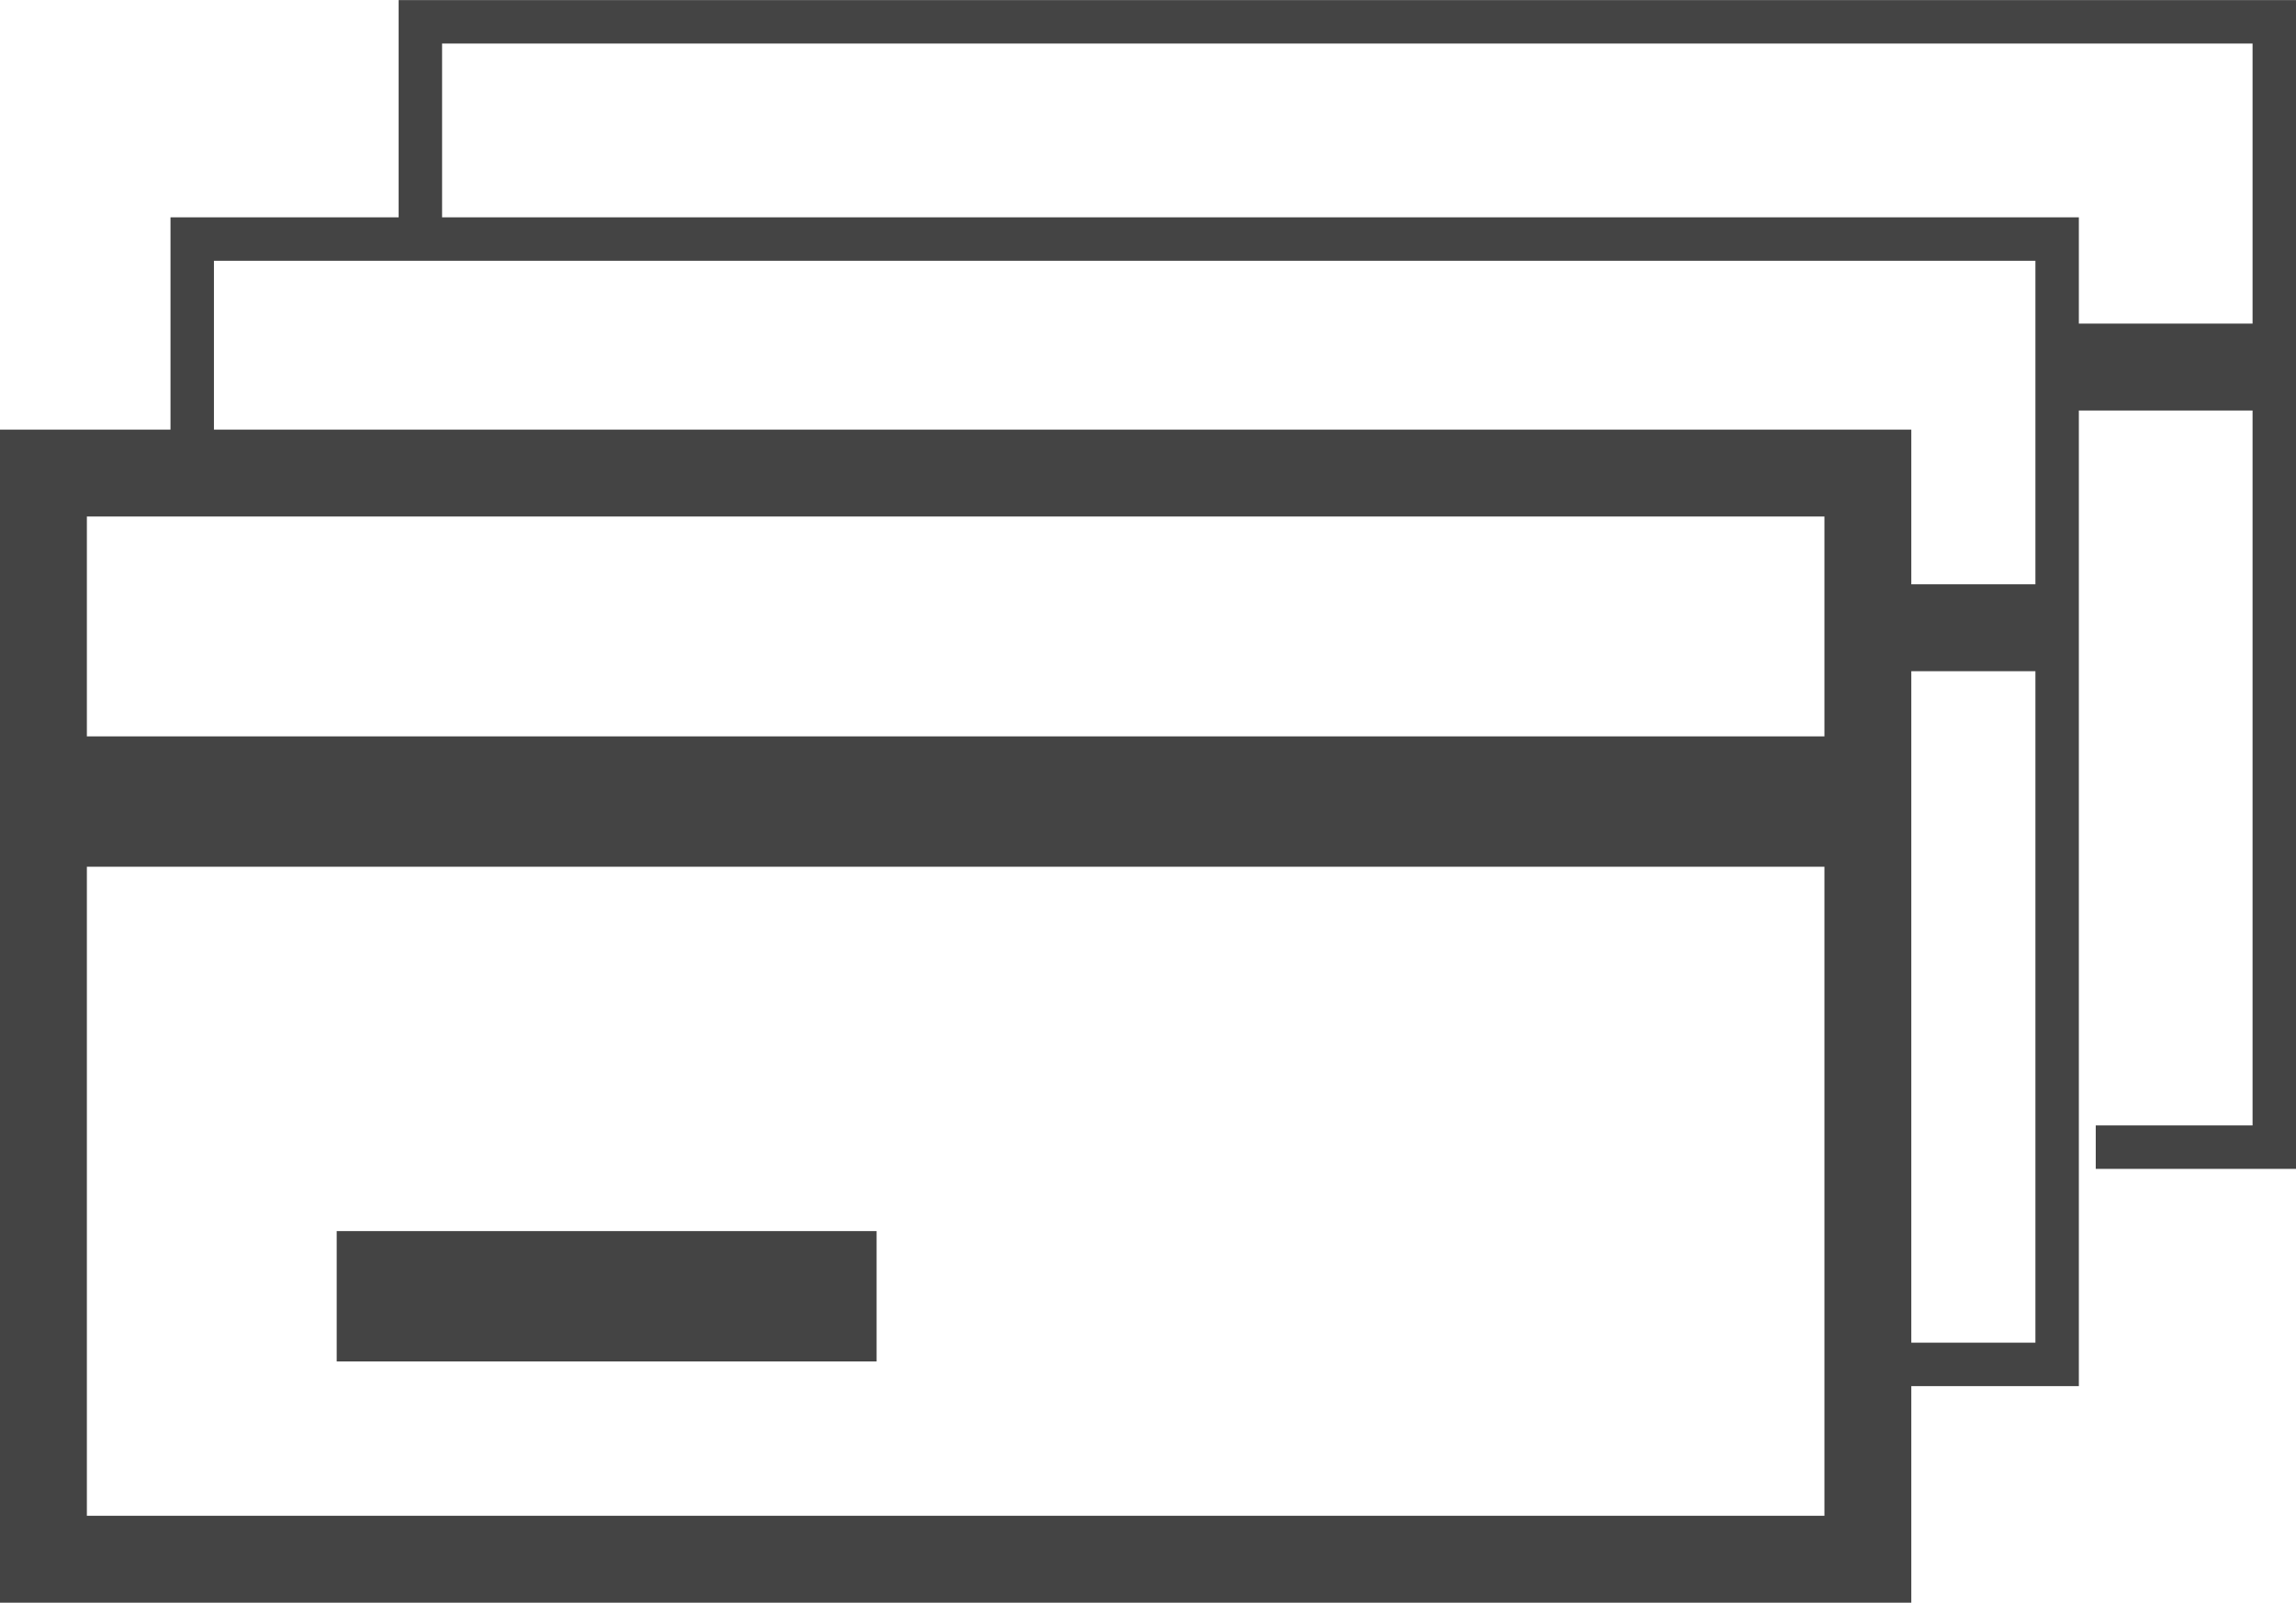 <svg height="36.887" viewBox="0 0 52.856 36.887" width="52.856" xmlns="http://www.w3.org/2000/svg"><g fill="none" stroke="#444" transform="translate(0 .501)"><g stroke-width="2"><path d="m0 9.386h44v27h-44z" stroke="none"/><path d="m1 10.386h42v25h-42z" fill="none"/></g><path d="m.637 17.947h42.863" stroke-width="3"/><path d="m42.5 13.947h4.856" stroke-width="2"/><path d="m47.5 7.947h4.856" stroke-width="2"/><path d="m7.751 29.333h12.429" stroke-width="3"/><path d="m12587 3069v-4.8h42.932v25.9h-4.136" transform="translate(-12582.575 -3059.199)"/><path d="m12587 3069v-4.8h42.679v25.9h-4.11" transform="translate(-12577.323 -3064.199)"/></g></svg>